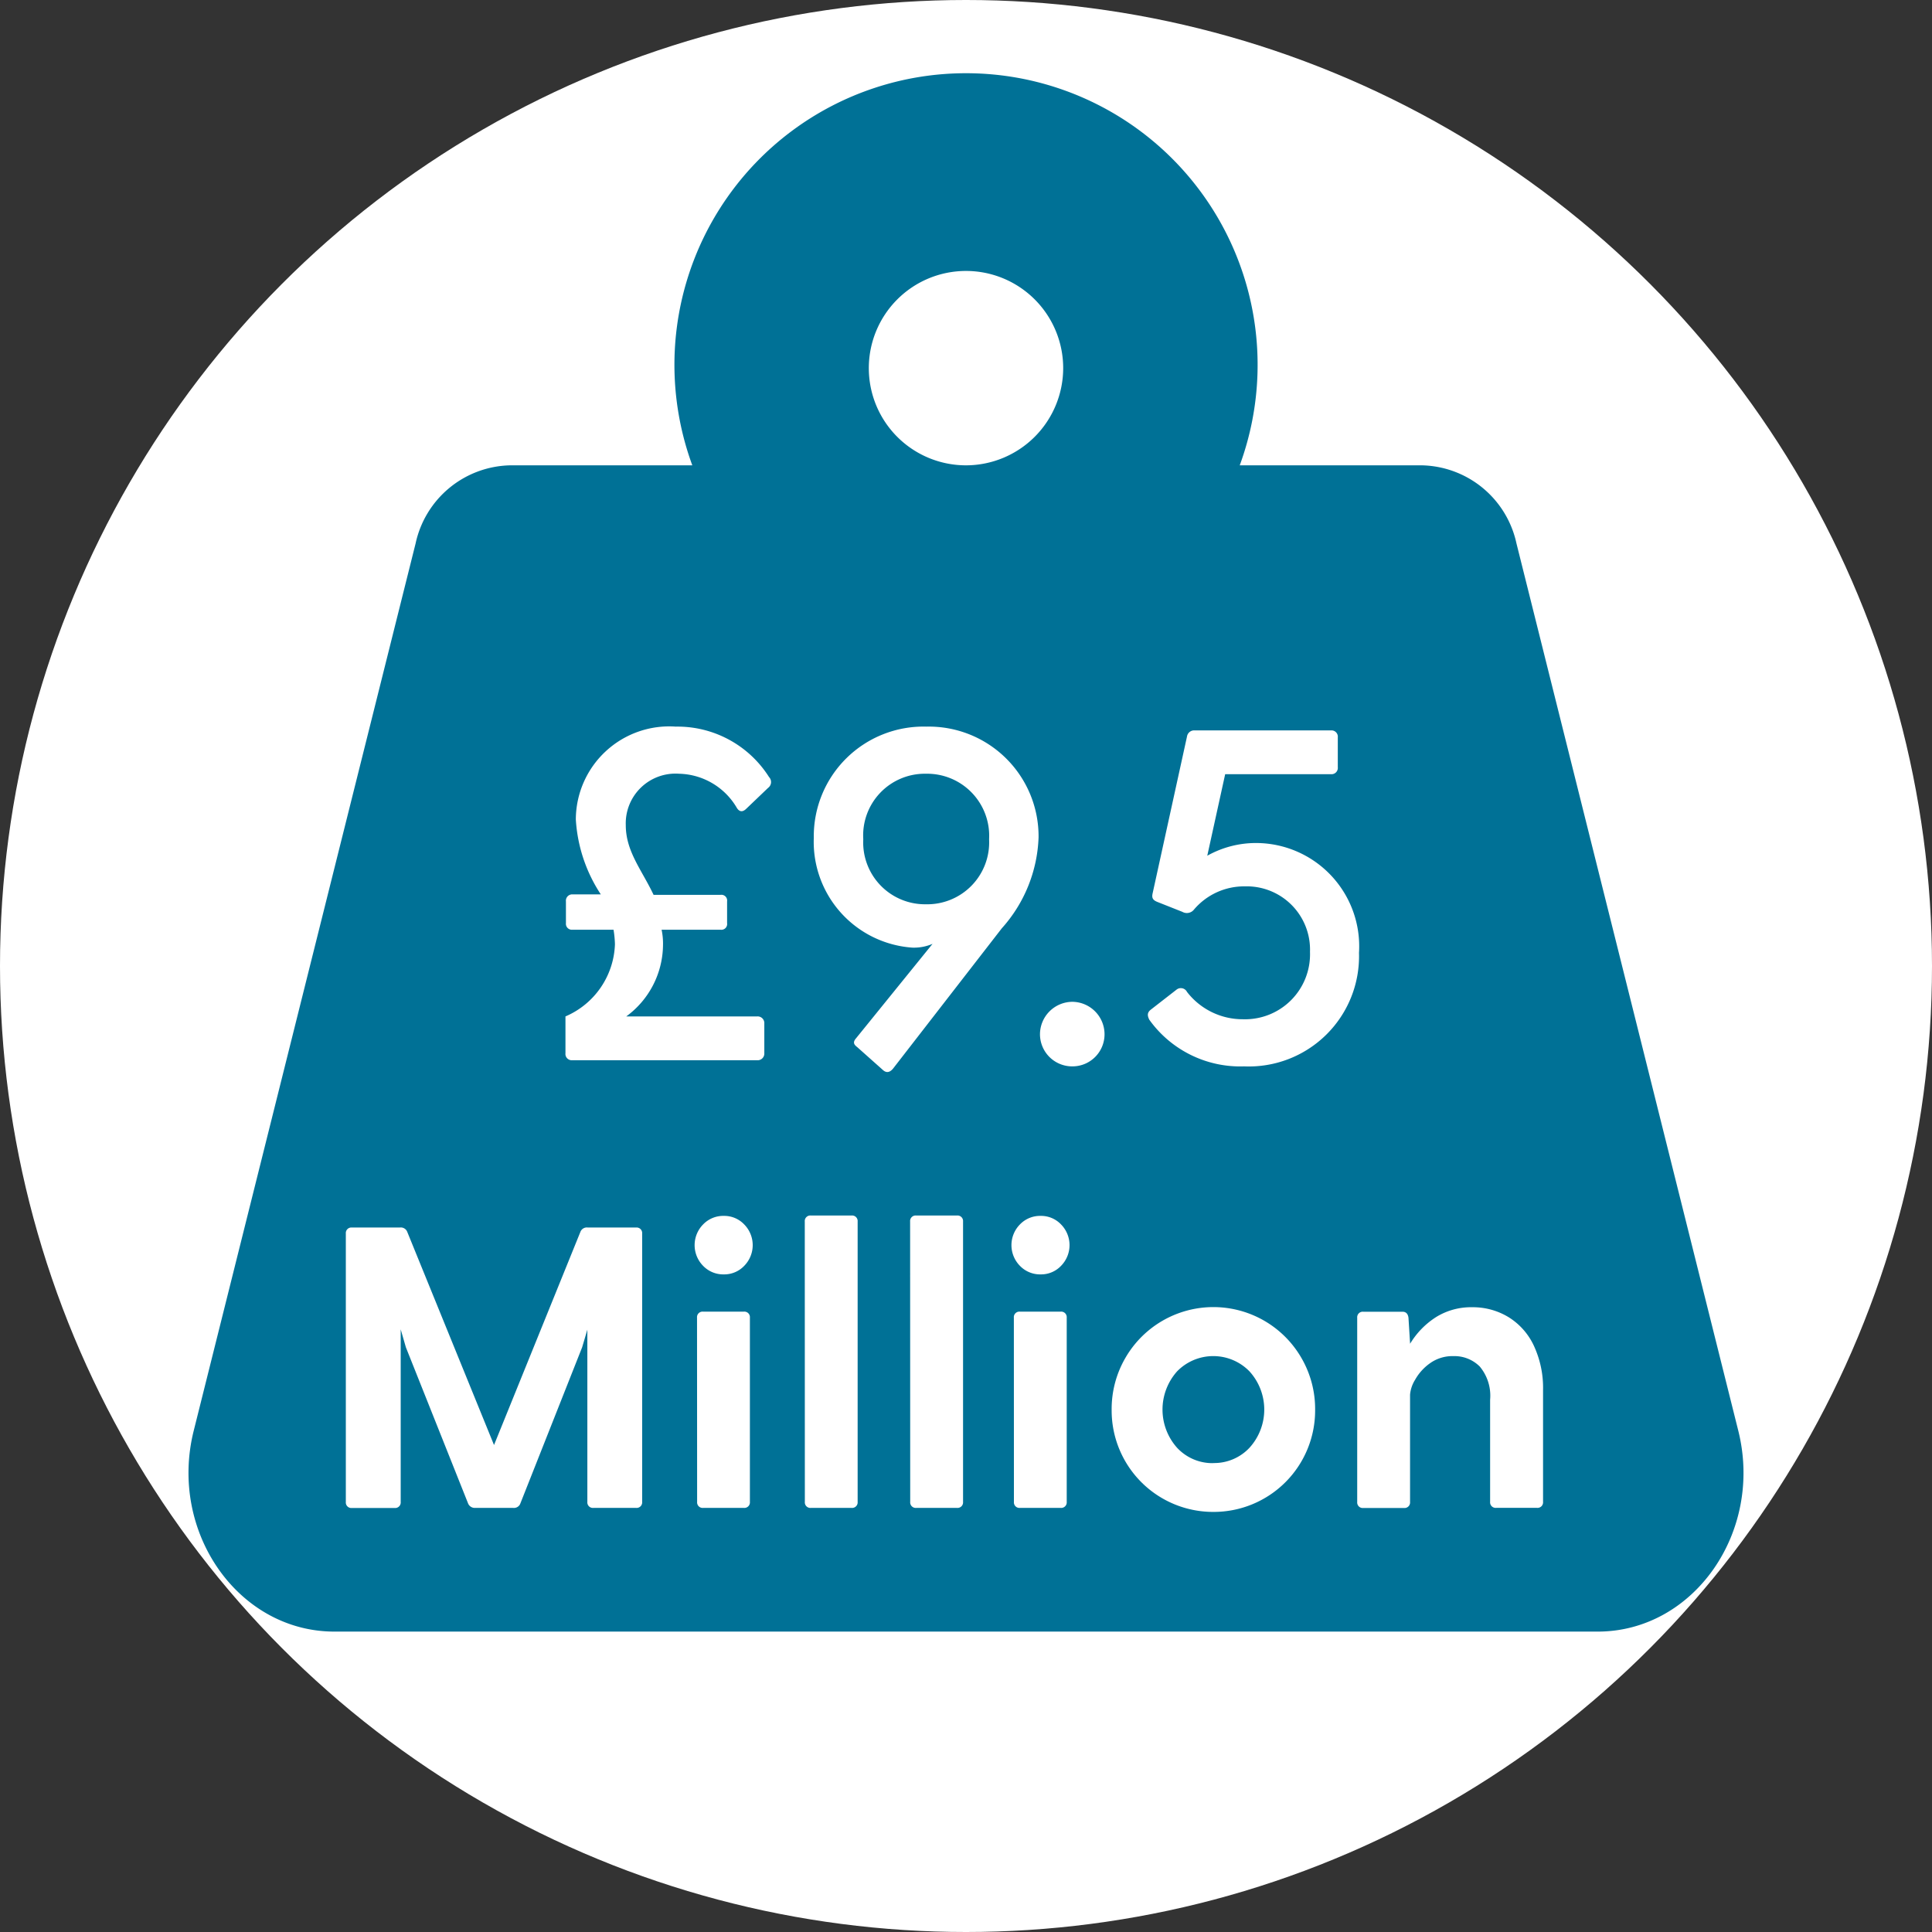 <svg xmlns="http://www.w3.org/2000/svg" width="82" height="82" viewBox="0 0 82 82">
  <rect x="0" y="0" width="82" height="82" fill="#333333" stroke="none"/>
  <g id="Group_214" data-name="Group 214" transform="translate(-1183 -2832)">
    <g id="Group_192" data-name="Group 192">
      <g id="icon-total-family-charities-ethical-exempt-fund" transform="translate(523 2281)">
        <circle id="Ellipse_628" data-name="Ellipse 628" cx="41" cy="41" r="41" transform="translate(660 551)" fill="#fff"/>
        <path id="Path_448" data-name="Path 448" d="M73.778,57.724,64.364,20.067a4.2,4.2,0,0,0-3.979-3.316H52.618a12.376,12.376,0,1,0-23.234,0H21.618a4.2,4.2,0,0,0-3.979,3.316L8.222,57.724c-1.074,4.294,1.89,8.526,5.97,8.526H67.81C71.889,66.25,74.852,62.018,73.778,57.724ZM41,16.75a4.125,4.125,0,1,1,4.125-4.125A4.131,4.131,0,0,1,41,16.75Z" transform="translate(660 554)" fill="#007196"/>
        <path id="Path_573" data-name="Path 573" d="M22,33.1a.235.235,0,0,1,.255.255v11.39A.235.235,0,0,1,22,45H20.184a.235.235,0,0,1-.255-.255v-7.31l-.221.748L17.09,44.8a.289.289,0,0,1-.306.2H15.169a.306.306,0,0,1-.306-.2l-2.635-6.613-.221-.765v7.327a.235.235,0,0,1-.255.255H9.933a.235.235,0,0,1-.255-.255V33.355a.235.235,0,0,1,.255-.255h2.04a.292.292,0,0,1,.306.17l3.689,9.061L19.64,33.27a.292.292,0,0,1,.306-.17Zm3.723,1.989a1.186,1.186,0,0,1-.884-.366,1.252,1.252,0,0,1,0-1.751,1.186,1.186,0,0,1,.884-.366,1.167,1.167,0,0,1,.867.366,1.252,1.252,0,0,1,0,1.751A1.167,1.167,0,0,1,25.726,35.089Zm-1.139,1.836a.235.235,0,0,1,.255-.255h1.734a.235.235,0,0,1,.255.255v7.82a.235.235,0,0,1-.255.255H24.843a.235.235,0,0,1-.255-.255Zm4.573-4.08a.235.235,0,0,1,.255-.255h1.734a.235.235,0,0,1,.255.255v11.9a.235.235,0,0,1-.255.255H29.415a.235.235,0,0,1-.255-.255Zm4.471,0a.235.235,0,0,1,.255-.255H35.62a.235.235,0,0,1,.255.255v11.9A.235.235,0,0,1,35.62,45H33.887a.235.235,0,0,1-.255-.255Zm5.542,2.244a1.186,1.186,0,0,1-.884-.366,1.252,1.252,0,0,1,0-1.751,1.186,1.186,0,0,1,.884-.366,1.167,1.167,0,0,1,.867.366,1.252,1.252,0,0,1,0,1.751A1.167,1.167,0,0,1,39.174,35.089Zm-1.139,1.836a.235.235,0,0,1,.255-.255h1.734a.235.235,0,0,1,.255.255v7.82a.235.235,0,0,1-.255.255H38.289a.235.235,0,0,1-.255-.255ZM46.5,45.17a4.305,4.305,0,0,1-4.318-4.335,4.315,4.315,0,0,1,.578-2.193,4.313,4.313,0,0,1,7.48,0,4.315,4.315,0,0,1,.578,2.193A4.305,4.305,0,0,1,46.5,45.17Zm0-2.074a2.055,2.055,0,0,0,1.53-.646,2.41,2.41,0,0,0,0-3.247,2.145,2.145,0,0,0-3.069,0,2.434,2.434,0,0,0,0,3.247A2.047,2.047,0,0,0,46.5,43.1Zm10.982-6.613a2.914,2.914,0,0,1,1.539.417,2.831,2.831,0,0,1,1.08,1.215A4.249,4.249,0,0,1,60.492,40v4.743a.235.235,0,0,1-.255.255H58.5a.235.235,0,0,1-.255-.255V40.41A1.932,1.932,0,0,0,57.806,39a1.52,1.52,0,0,0-1.122-.442,1.633,1.633,0,0,0-.995.306,2.138,2.138,0,0,0-.629.7,1.43,1.43,0,0,0-.213.629v4.556a.235.235,0,0,1-.255.255H52.859a.235.235,0,0,1-.255-.255v-7.82a.235.235,0,0,1,.255-.255h1.666q.221,0,.255.255l.068,1.088v.017a3.459,3.459,0,0,1,1.1-1.131A2.815,2.815,0,0,1,57.482,36.483Z" transform="translate(665 570)" fill="#fff"/>
      </g>
    </g>
    <path id="Path_1214" data-name="Path 1214" d="M1.28,0H9.14a.283.283,0,0,0,.3-.3V-1.56a.283.283,0,0,0-.3-.3H3.58A3.793,3.793,0,0,0,5.14-4.88a2.848,2.848,0,0,0-.06-.66h2.5a.245.245,0,0,0,.28-.28v-.92a.245.245,0,0,0-.28-.28H4.74c-.5-1.06-1.18-1.84-1.18-2.96a2.111,2.111,0,0,1,2.26-2.18A2.914,2.914,0,0,1,8.28-10.7c.12.18.26.16.4.02l.92-.88a.306.306,0,0,0,.04-.46,4.6,4.6,0,0,0-3.96-2.14,3.964,3.964,0,0,0-4.24,3.94A6.473,6.473,0,0,0,2.5-7.04H1.3a.268.268,0,0,0-.28.3v.92a.253.253,0,0,0,.28.28H3.04a4.324,4.324,0,0,1,.06.62A3.461,3.461,0,0,1,1-1.86V-.3A.268.268,0,0,0,1.28,0Zm12.1-.56,1.1.98c.16.14.3.08.42-.06L19.52-5.6a6.089,6.089,0,0,0,1.56-3.86,4.658,4.658,0,0,0-4.76-4.7,4.656,4.656,0,0,0-4.78,4.72,4.5,4.5,0,0,0,4.18,4.66,2,2,0,0,0,.86-.16l-3.24,4C13.2-.78,13.22-.68,13.38-.56Zm.26-8.82a2.617,2.617,0,0,1,2.66-2.78,2.633,2.633,0,0,1,2.68,2.78A2.627,2.627,0,0,1,16.3-6.62,2.623,2.623,0,0,1,13.64-9.38ZM22.52.26A1.361,1.361,0,0,0,23.88-1.1a1.379,1.379,0,0,0-1.36-1.38A1.383,1.383,0,0,0,21.14-1.1,1.366,1.366,0,0,0,22.52.26Zm7.28,0a4.679,4.679,0,0,0,4.88-4.82,4.385,4.385,0,0,0-4.36-4.66,4.225,4.225,0,0,0-2.08.54L29-12.14h4.5a.268.268,0,0,0,.28-.3V-13.7a.268.268,0,0,0-.28-.3H27.7a.307.307,0,0,0-.32.26L25.92-7.08c-.04.18,0,.28.2.36l1.06.42a.386.386,0,0,0,.5-.1,2.792,2.792,0,0,1,2.16-.98A2.685,2.685,0,0,1,32.6-4.6a2.758,2.758,0,0,1-2.84,2.86A2.984,2.984,0,0,1,27.38-2.9a.293.293,0,0,0-.44-.1l-1.08.84c-.16.12-.18.24-.08.44A4.744,4.744,0,0,0,29.8.26Z" transform="translate(1206 2877)" fill="#fff"/>
  </g>
</svg>

